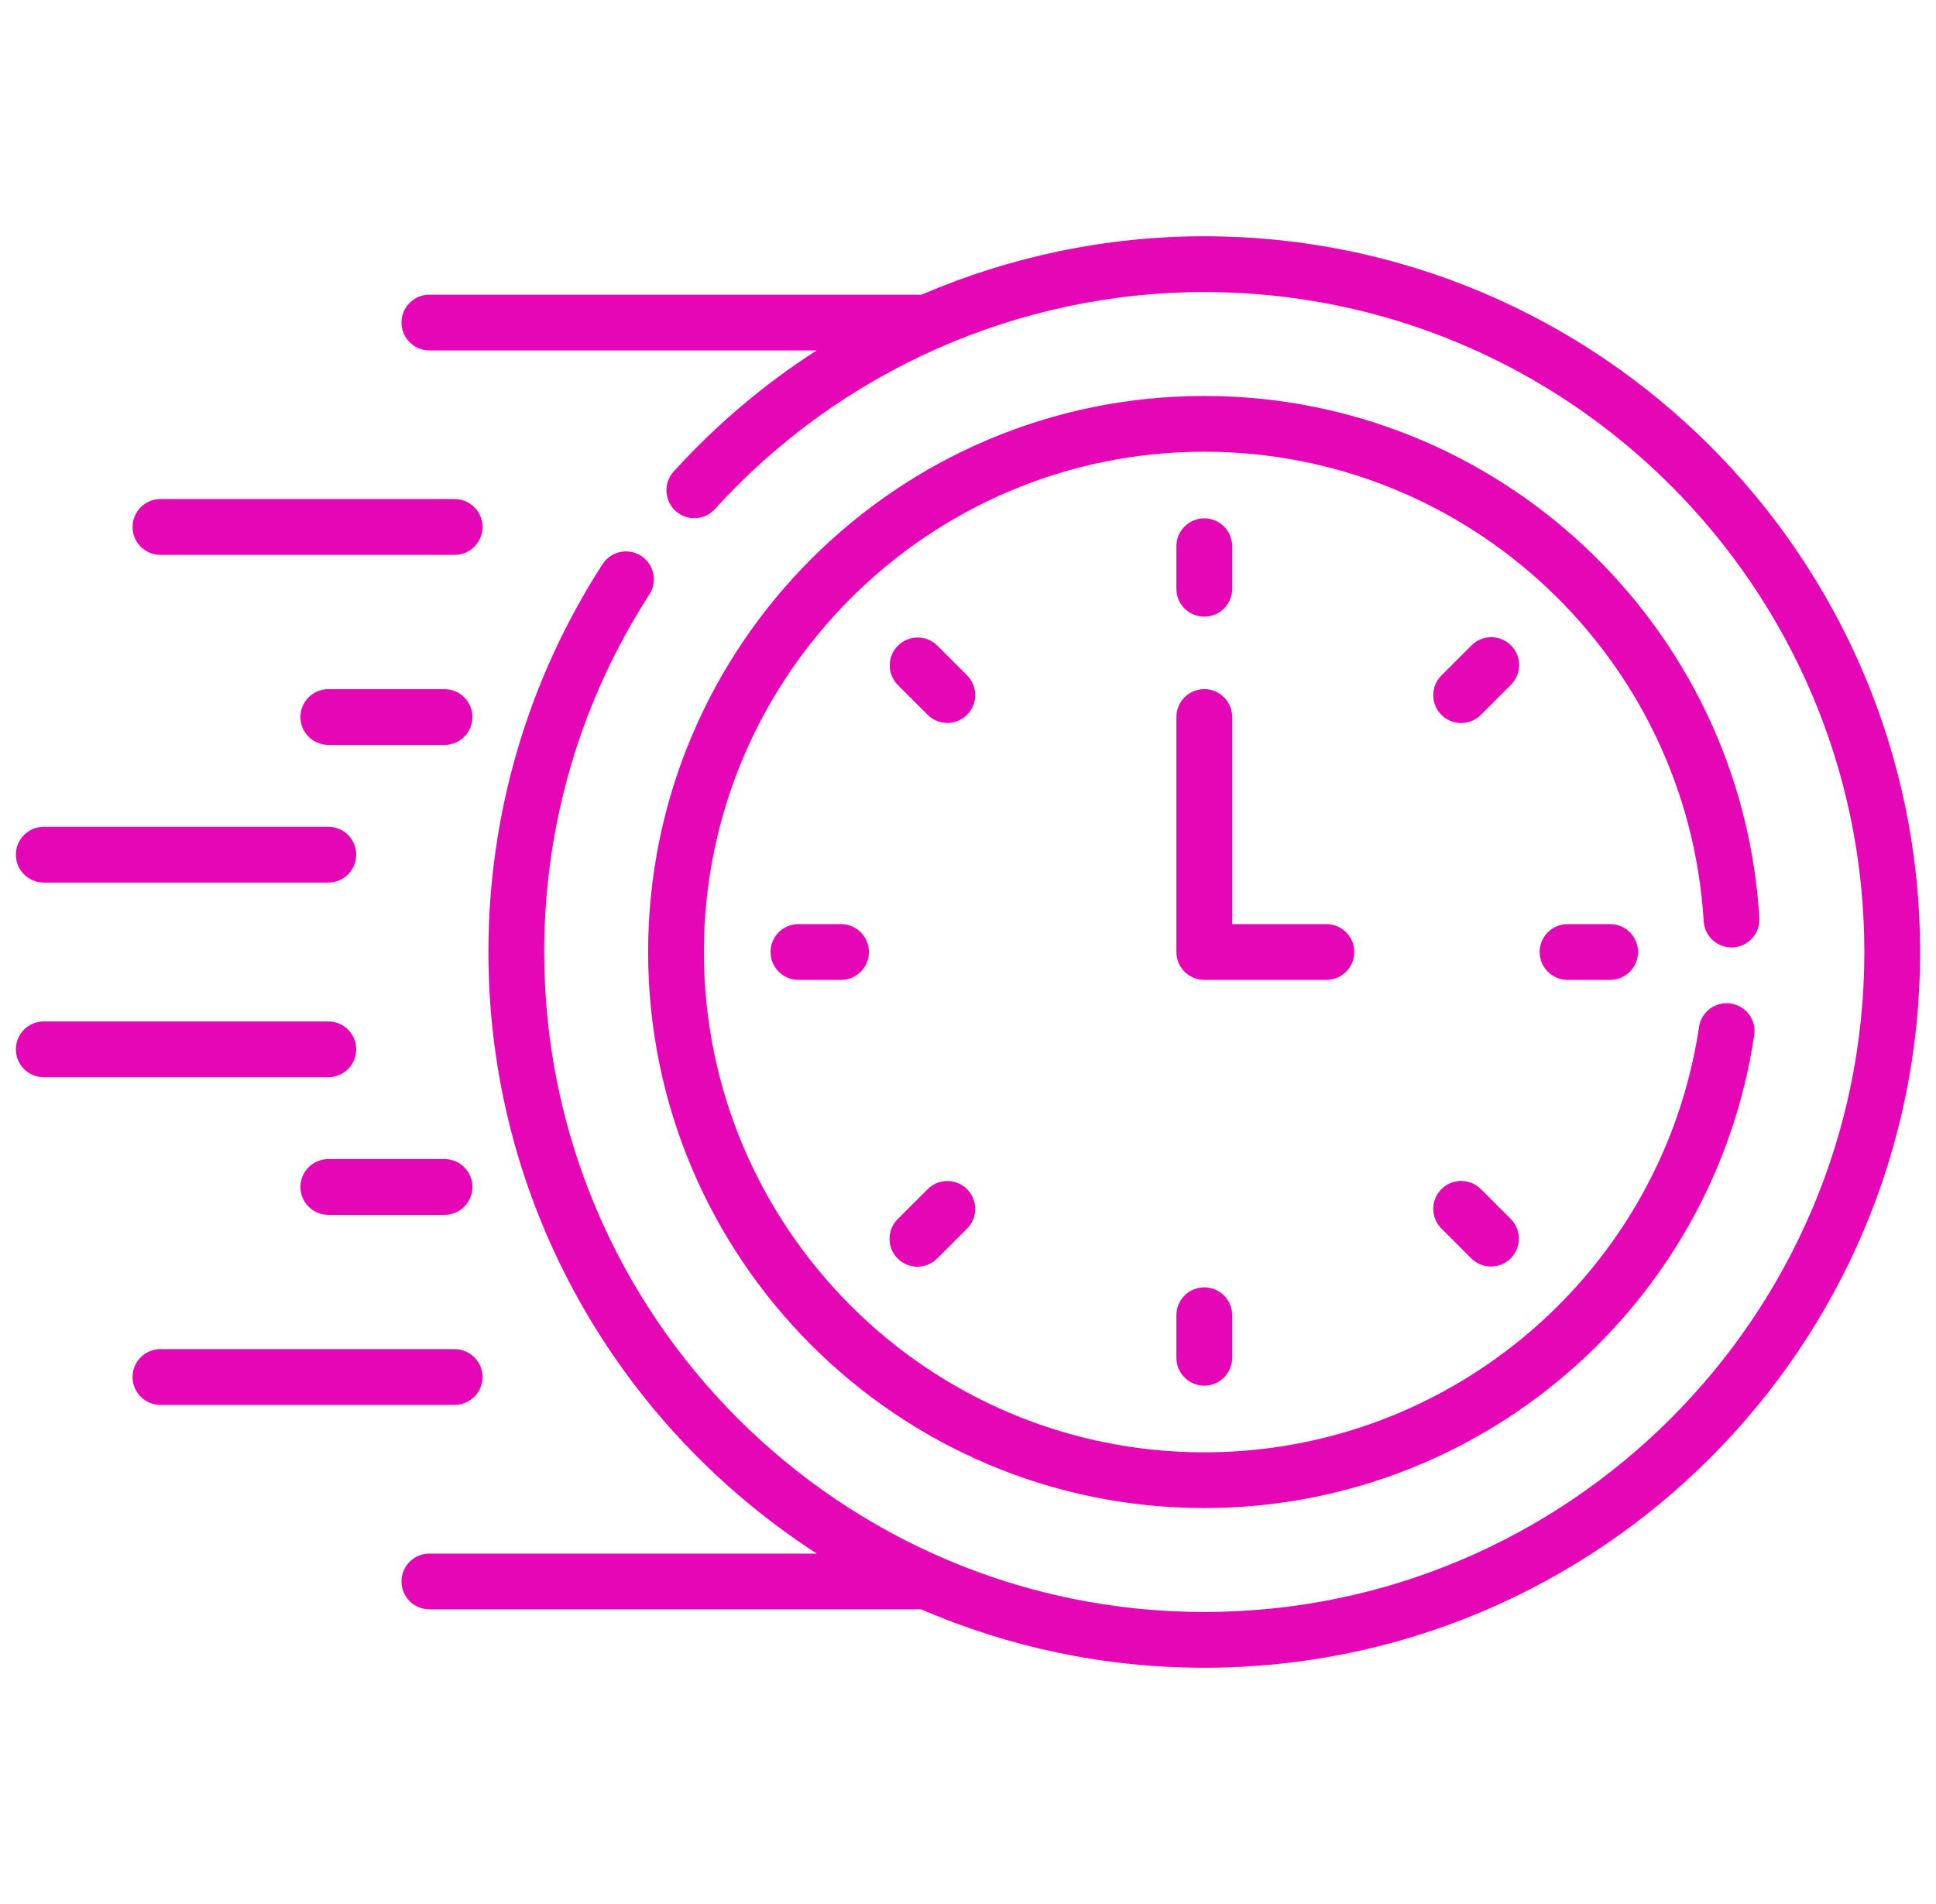 <svg width="61" height="60" viewBox="0 0 61 60" fill="none" xmlns="http://www.w3.org/2000/svg">
<g clip-path="url(#clip0_1558_3388)">
<path d="M5.055 17.485H14.325C14.81 17.485 15.204 17.092 15.204 16.606C15.204 16.121 14.81 15.727 14.325 15.727H5.055C4.57 15.727 4.176 16.121 4.176 16.606C4.176 17.092 4.57 17.485 5.055 17.485ZM14.007 21.717H10.345C9.86 21.717 9.466 22.11 9.466 22.596C9.466 23.081 9.86 23.474 10.345 23.474H14.007C14.492 23.474 14.886 23.081 14.886 22.596C14.886 22.11 14.492 21.717 14.007 21.717ZM1.379 27.812H10.345C10.831 27.812 11.224 27.418 11.224 26.933C11.224 26.447 10.831 26.054 10.345 26.054H1.379C0.894 26.054 0.5 26.447 0.5 26.933C0.5 27.418 0.894 27.812 1.379 27.812ZM15.204 43.393C15.204 43.16 15.111 42.936 14.946 42.772C14.781 42.607 14.558 42.514 14.325 42.514H5.055C4.57 42.514 4.176 42.907 4.176 43.393C4.176 43.879 4.57 44.272 5.055 44.272H14.325C14.558 44.272 14.781 44.179 14.946 44.014C15.111 43.85 15.204 43.626 15.204 43.393ZM14.007 36.525H10.345C9.86 36.525 9.466 36.919 9.466 37.404C9.466 37.89 9.86 38.283 10.345 38.283H14.007C14.492 38.283 14.886 37.89 14.886 37.404C14.886 36.919 14.492 36.525 14.007 36.525ZM11.224 33.067C11.224 32.834 11.132 32.61 10.967 32.446C10.802 32.281 10.578 32.188 10.345 32.188H1.379C0.894 32.188 0.5 32.581 0.5 33.067C0.5 33.553 0.894 33.946 1.379 33.946H10.345C10.578 33.946 10.802 33.853 10.967 33.688C11.132 33.524 11.224 33.3 11.224 33.067ZM37.945 19.433C38.43 19.433 38.824 19.04 38.824 18.554V17.212C38.824 16.727 38.43 16.334 37.945 16.334C37.459 16.334 37.066 16.727 37.066 17.212V18.554C37.066 19.04 37.459 19.433 37.945 19.433ZM47.608 20.336C47.443 20.172 47.22 20.079 46.987 20.079C46.754 20.079 46.53 20.172 46.365 20.336L45.417 21.285C45.252 21.45 45.159 21.673 45.159 21.906C45.159 22.14 45.252 22.363 45.417 22.528C45.581 22.693 45.805 22.785 46.038 22.785C46.271 22.785 46.495 22.693 46.66 22.528L47.608 21.579C47.773 21.414 47.866 21.191 47.866 20.958C47.866 20.725 47.773 20.501 47.608 20.336ZM49.391 29.121C48.905 29.121 48.512 29.514 48.512 30C48.512 30.485 48.905 30.879 49.391 30.879H50.732C51.218 30.879 51.611 30.485 51.611 30C51.611 29.514 51.218 29.121 50.732 29.121H49.391ZM46.66 37.472C46.578 37.39 46.481 37.325 46.374 37.281C46.268 37.237 46.154 37.214 46.038 37.214C45.923 37.214 45.808 37.237 45.702 37.281C45.595 37.325 45.498 37.39 45.417 37.472C45.335 37.553 45.27 37.65 45.226 37.757C45.182 37.863 45.159 37.978 45.159 38.093C45.159 38.209 45.182 38.323 45.226 38.429C45.27 38.536 45.335 38.633 45.417 38.715L46.365 39.663C46.531 39.824 46.753 39.914 46.984 39.912C47.215 39.91 47.436 39.818 47.6 39.655C47.763 39.491 47.855 39.27 47.857 39.039C47.859 38.808 47.769 38.586 47.608 38.42L46.66 37.472ZM37.066 41.446V42.787C37.066 43.273 37.459 43.666 37.945 43.666C38.43 43.666 38.824 43.273 38.824 42.787V41.446C38.824 40.96 38.43 40.567 37.945 40.567C37.459 40.567 37.066 40.96 37.066 41.446ZM29.23 37.472L28.281 38.42C28.118 38.585 28.026 38.808 28.027 39.041C28.027 39.273 28.12 39.496 28.284 39.66C28.448 39.825 28.671 39.917 28.904 39.918C29.136 39.918 29.359 39.827 29.524 39.663L30.473 38.715C30.637 38.55 30.728 38.326 30.728 38.094C30.727 37.861 30.634 37.639 30.47 37.474C30.306 37.31 30.083 37.217 29.851 37.217C29.618 37.216 29.395 37.308 29.23 37.472ZM25.157 29.121C24.672 29.121 24.279 29.514 24.279 30C24.279 30.485 24.672 30.879 25.157 30.879H26.499C26.985 30.879 27.378 30.485 27.378 30C27.378 29.514 26.985 29.121 26.499 29.121H25.157ZM30.473 21.285L29.524 20.336C29.358 20.176 29.136 20.087 28.906 20.089C28.675 20.091 28.455 20.184 28.292 20.347C28.129 20.51 28.036 20.73 28.034 20.961C28.032 21.192 28.121 21.413 28.281 21.579L29.23 22.528C29.395 22.692 29.618 22.783 29.851 22.783C30.083 22.782 30.306 22.689 30.47 22.525C30.635 22.361 30.727 22.138 30.728 21.906C30.728 21.673 30.637 21.45 30.473 21.285ZM42.671 30C42.671 29.514 42.278 29.121 41.792 29.121H38.824V22.595C38.824 22.11 38.43 21.716 37.945 21.716C37.459 21.716 37.066 22.11 37.066 22.595V30C37.066 30.485 37.459 30.879 37.945 30.879H41.792C42.025 30.879 42.249 30.786 42.414 30.621C42.578 30.456 42.671 30.233 42.671 30Z" fill="#E507B6"/>
<path d="M54.61 29.855C54.843 29.841 55.06 29.735 55.215 29.56C55.37 29.386 55.448 29.157 55.434 28.924C54.875 19.701 47.193 12.477 37.945 12.477C28.282 12.477 20.421 20.337 20.421 30C20.421 39.662 28.282 47.523 37.945 47.523C46.601 47.523 53.988 41.181 55.273 32.622C55.29 32.508 55.284 32.392 55.256 32.279C55.228 32.167 55.179 32.062 55.11 31.969C55.042 31.876 54.955 31.798 54.856 31.738C54.758 31.679 54.648 31.64 54.534 31.622C54.42 31.605 54.303 31.611 54.191 31.639C54.079 31.666 53.974 31.716 53.881 31.785C53.788 31.853 53.71 31.94 53.65 32.038C53.591 32.137 53.551 32.247 53.534 32.361C52.38 40.05 45.741 45.766 37.945 45.766C29.252 45.766 22.179 38.693 22.179 30C22.179 21.307 29.252 14.235 37.945 14.235C46.265 14.235 53.177 20.734 53.68 29.031C53.709 29.515 54.125 29.883 54.61 29.855Z" fill="#E507B6"/>
<path d="M37.944 7.445C34.853 7.445 31.824 8.086 29.036 9.286H13.529C13.043 9.286 12.65 9.679 12.65 10.165C12.65 10.65 13.043 11.043 13.529 11.043H25.73C24.066 12.114 22.55 13.398 21.222 14.864C21.067 15.037 20.987 15.265 20.999 15.497C21.011 15.729 21.114 15.947 21.287 16.102C21.459 16.258 21.686 16.34 21.918 16.329C22.15 16.318 22.368 16.216 22.525 16.044C26.463 11.696 32.083 9.203 37.944 9.203C49.412 9.203 58.742 18.532 58.742 30C58.742 41.468 49.412 50.797 37.944 50.797C26.477 50.797 17.147 41.468 17.147 30C17.147 25.984 18.294 22.087 20.464 18.728C20.589 18.532 20.632 18.295 20.582 18.068C20.533 17.841 20.396 17.643 20.201 17.517C20.006 17.391 19.768 17.347 19.541 17.395C19.314 17.444 19.115 17.58 18.988 17.774C16.634 21.417 15.389 25.645 15.389 30C15.389 37.941 19.515 44.937 25.735 48.957H13.529C13.043 48.957 12.65 49.35 12.65 49.836C12.65 50.321 13.043 50.714 13.529 50.714H29.024C31.762 51.898 34.778 52.555 37.945 52.555C50.382 52.555 60.5 42.437 60.5 30C60.5 17.563 50.382 7.445 37.944 7.445Z" fill="#E507B6"/>
</g>
<defs>
<clipPath id="clip0_1558_3388">
<rect width="60" height="60" fill="white" transform="translate(0.5)"/>
</clipPath>
</defs>
</svg>
